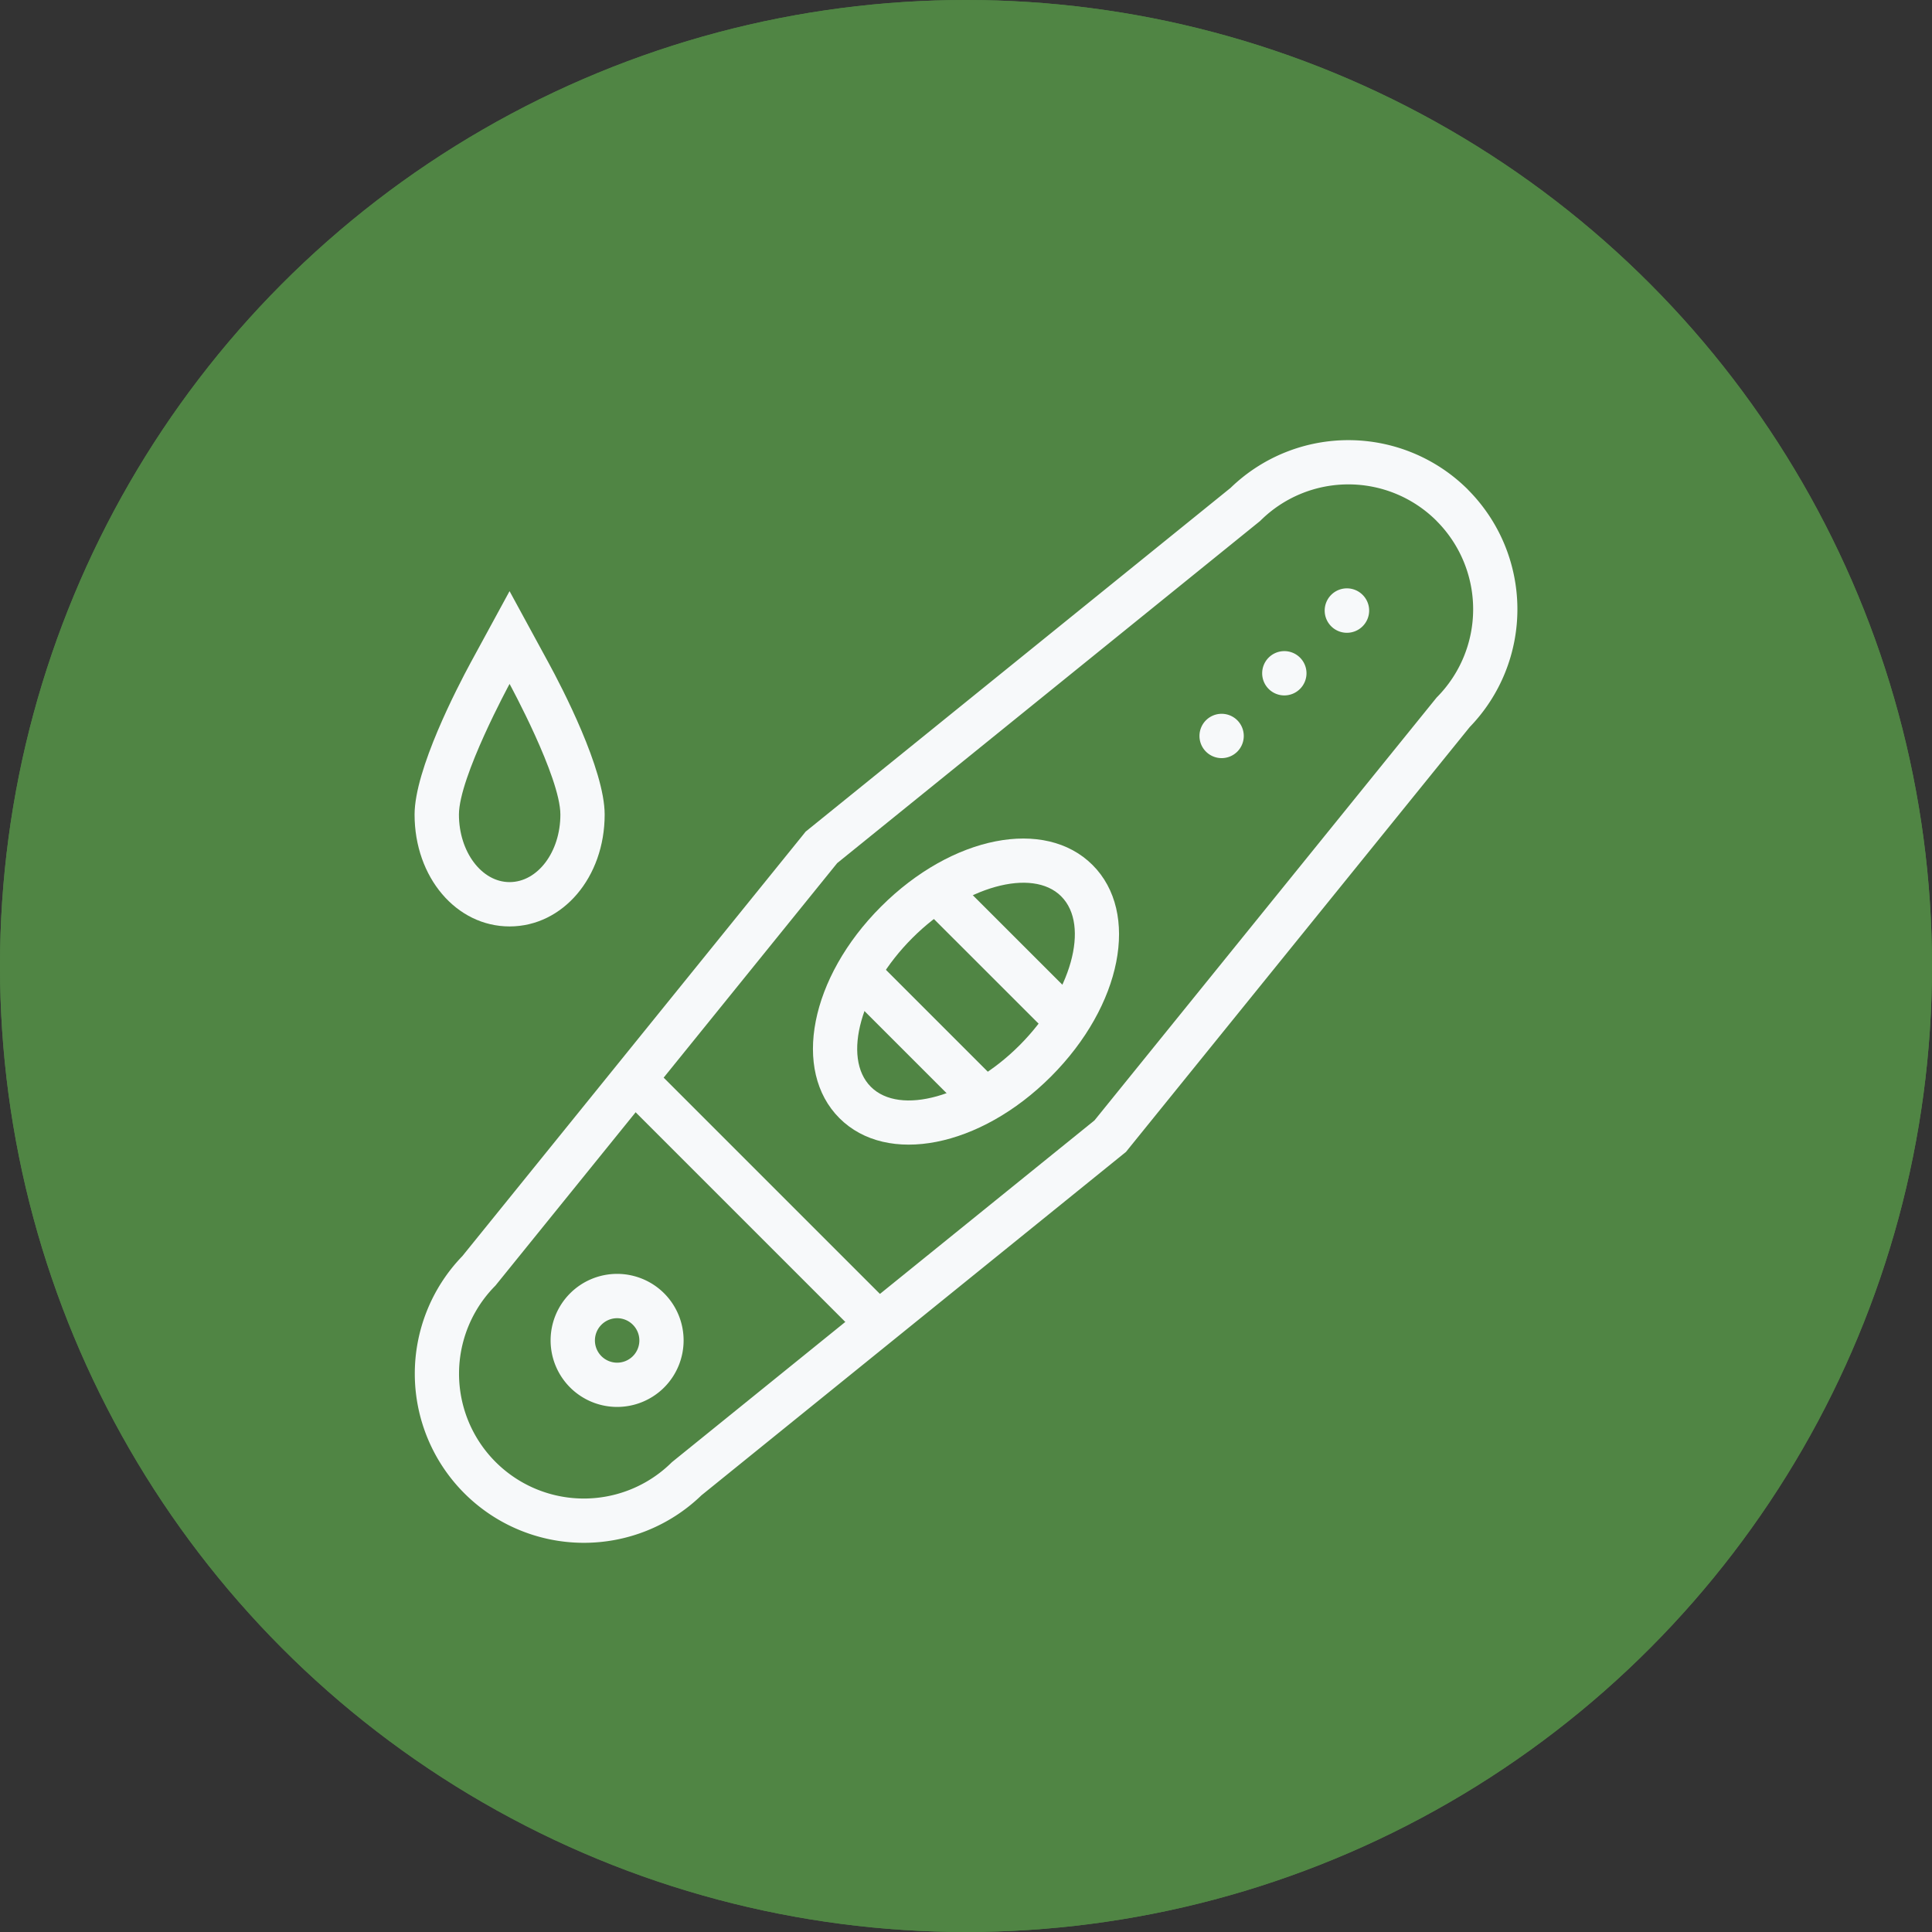 <svg xmlns="http://www.w3.org/2000/svg" xmlns:xlink="http://www.w3.org/1999/xlink" width="200" height="200" viewBox="0 0 200 200"><rect x="0" y="0" width="200" height="200" fill="#333333" stroke="none"/><defs><clipPath id="clip-path"><rect id="Rectangle_35" data-name="Rectangle 35" width="114.166" height="114.166" fill="#f7f9fa"></rect></clipPath></defs><g id="Group_49" data-name="Group 49" transform="translate(-1500 -1574)"><g id="Ellipse_1" data-name="Ellipse 1" transform="translate(1500 1574)" fill="#508544" stroke="#508544" stroke-width="5"><circle cx="100" cy="100" r="100" stroke="none"></circle><circle cx="100" cy="100" r="97.5" fill="none"></circle></g><g id="Group_36" data-name="Group 36" transform="translate(1542.917 1619.564)"><g id="Group_35" data-name="Group 35" clip-path="url(#clip-path)"><path id="Path_202" data-name="Path 202" d="M25.84,88.326a6.887,6.887,0,1,0,0,9.736,6.9,6.9,0,0,0,0-9.736M22.592,91.57a2.3,2.3,0,1,1-3.246,0,2.291,2.291,0,0,1,3.246,0" fill="#f7f9fa"></path><path id="Path_203" data-name="Path 203" d="M98.145,16.02a2.3,2.3,0,1,0,.005,3.239,2.293,2.293,0,0,0-.005-3.239" fill="#f7f9fa"></path><path id="Path_204" data-name="Path 204" d="M91.656,22.51a2.293,2.293,0,1,0,0,3.245,2.287,2.287,0,0,0,0-3.245" fill="#f7f9fa"></path><path id="Path_205" data-name="Path 205" d="M85.168,29a2.294,2.294,0,1,0,0,3.245,2.3,2.3,0,0,0,0-3.245" fill="#f7f9fa"></path><path id="Path_206" data-name="Path 206" d="M70.181,43.977c4.938,4.933,3.041,14.552-4.3,21.9s-16.969,9.242-21.9,4.311-3.041-14.556,4.305-21.9,16.968-9.237,21.9-4.306m-3.242,3.246c-3-3.009-10.066-1.037-15.41,4.305s-7.314,12.4-4.3,15.41,10.063,1.04,15.4-4.307,7.318-12.4,4.307-15.408" fill="#f7f9fa"></path><rect id="Rectangle_32" data-name="Rectangle 32" width="4.589" height="19.117" transform="matrix(0.707, -0.707, 0.707, 0.707, 43.709, 56.238)" fill="#f7f9fa"></rect><rect id="Rectangle_33" data-name="Rectangle 33" width="4.59" height="19.121" transform="translate(52.065 47.879) rotate(-45.018)" fill="#f7f9fa"></rect><path id="Path_207" data-name="Path 207" d="M109.045,5.12a17.521,17.521,0,0,0-24.574-.178L40.864,40.217l-.379.306-.3.375L4.942,84.472A17.508,17.508,0,0,0,29.7,109.227L73.266,73.986l.379-.306.3-.375,35.279-43.6a17.529,17.529,0,0,0-.182-24.58m-3.24,3.244a12.932,12.932,0,0,1,0,18.275L70.383,70.419,26.639,105.8A12.921,12.921,0,0,1,8.364,87.529L43.748,43.785,87.532,8.366a12.915,12.915,0,0,1,18.273,0" fill="#f7f9fa"></path><rect id="Rectangle_34" data-name="Rectangle 34" width="4.587" height="36.439" transform="matrix(0.707, -0.707, 0.707, 0.707, 20.855, 67.551)" fill="#f7f9fa"></rect><path id="Path_208" data-name="Path 208" d="M0,38.76c0,6.5,4.321,11.58,9.834,11.58s9.844-5.084,9.844-11.58c0-4.672-4.447-13.212-5.813-15.718L9.832,15.631,5.8,23.043C4.446,25.549,0,34.09,0,38.76m4.592,0c0-3.87,5.242-13.525,5.242-13.525s5.26,9.655,5.26,13.525-2.354,6.991-5.26,6.991c-2.887,0-5.242-3.133-5.242-6.991" fill="#f7f9fa"></path></g></g></g></svg>